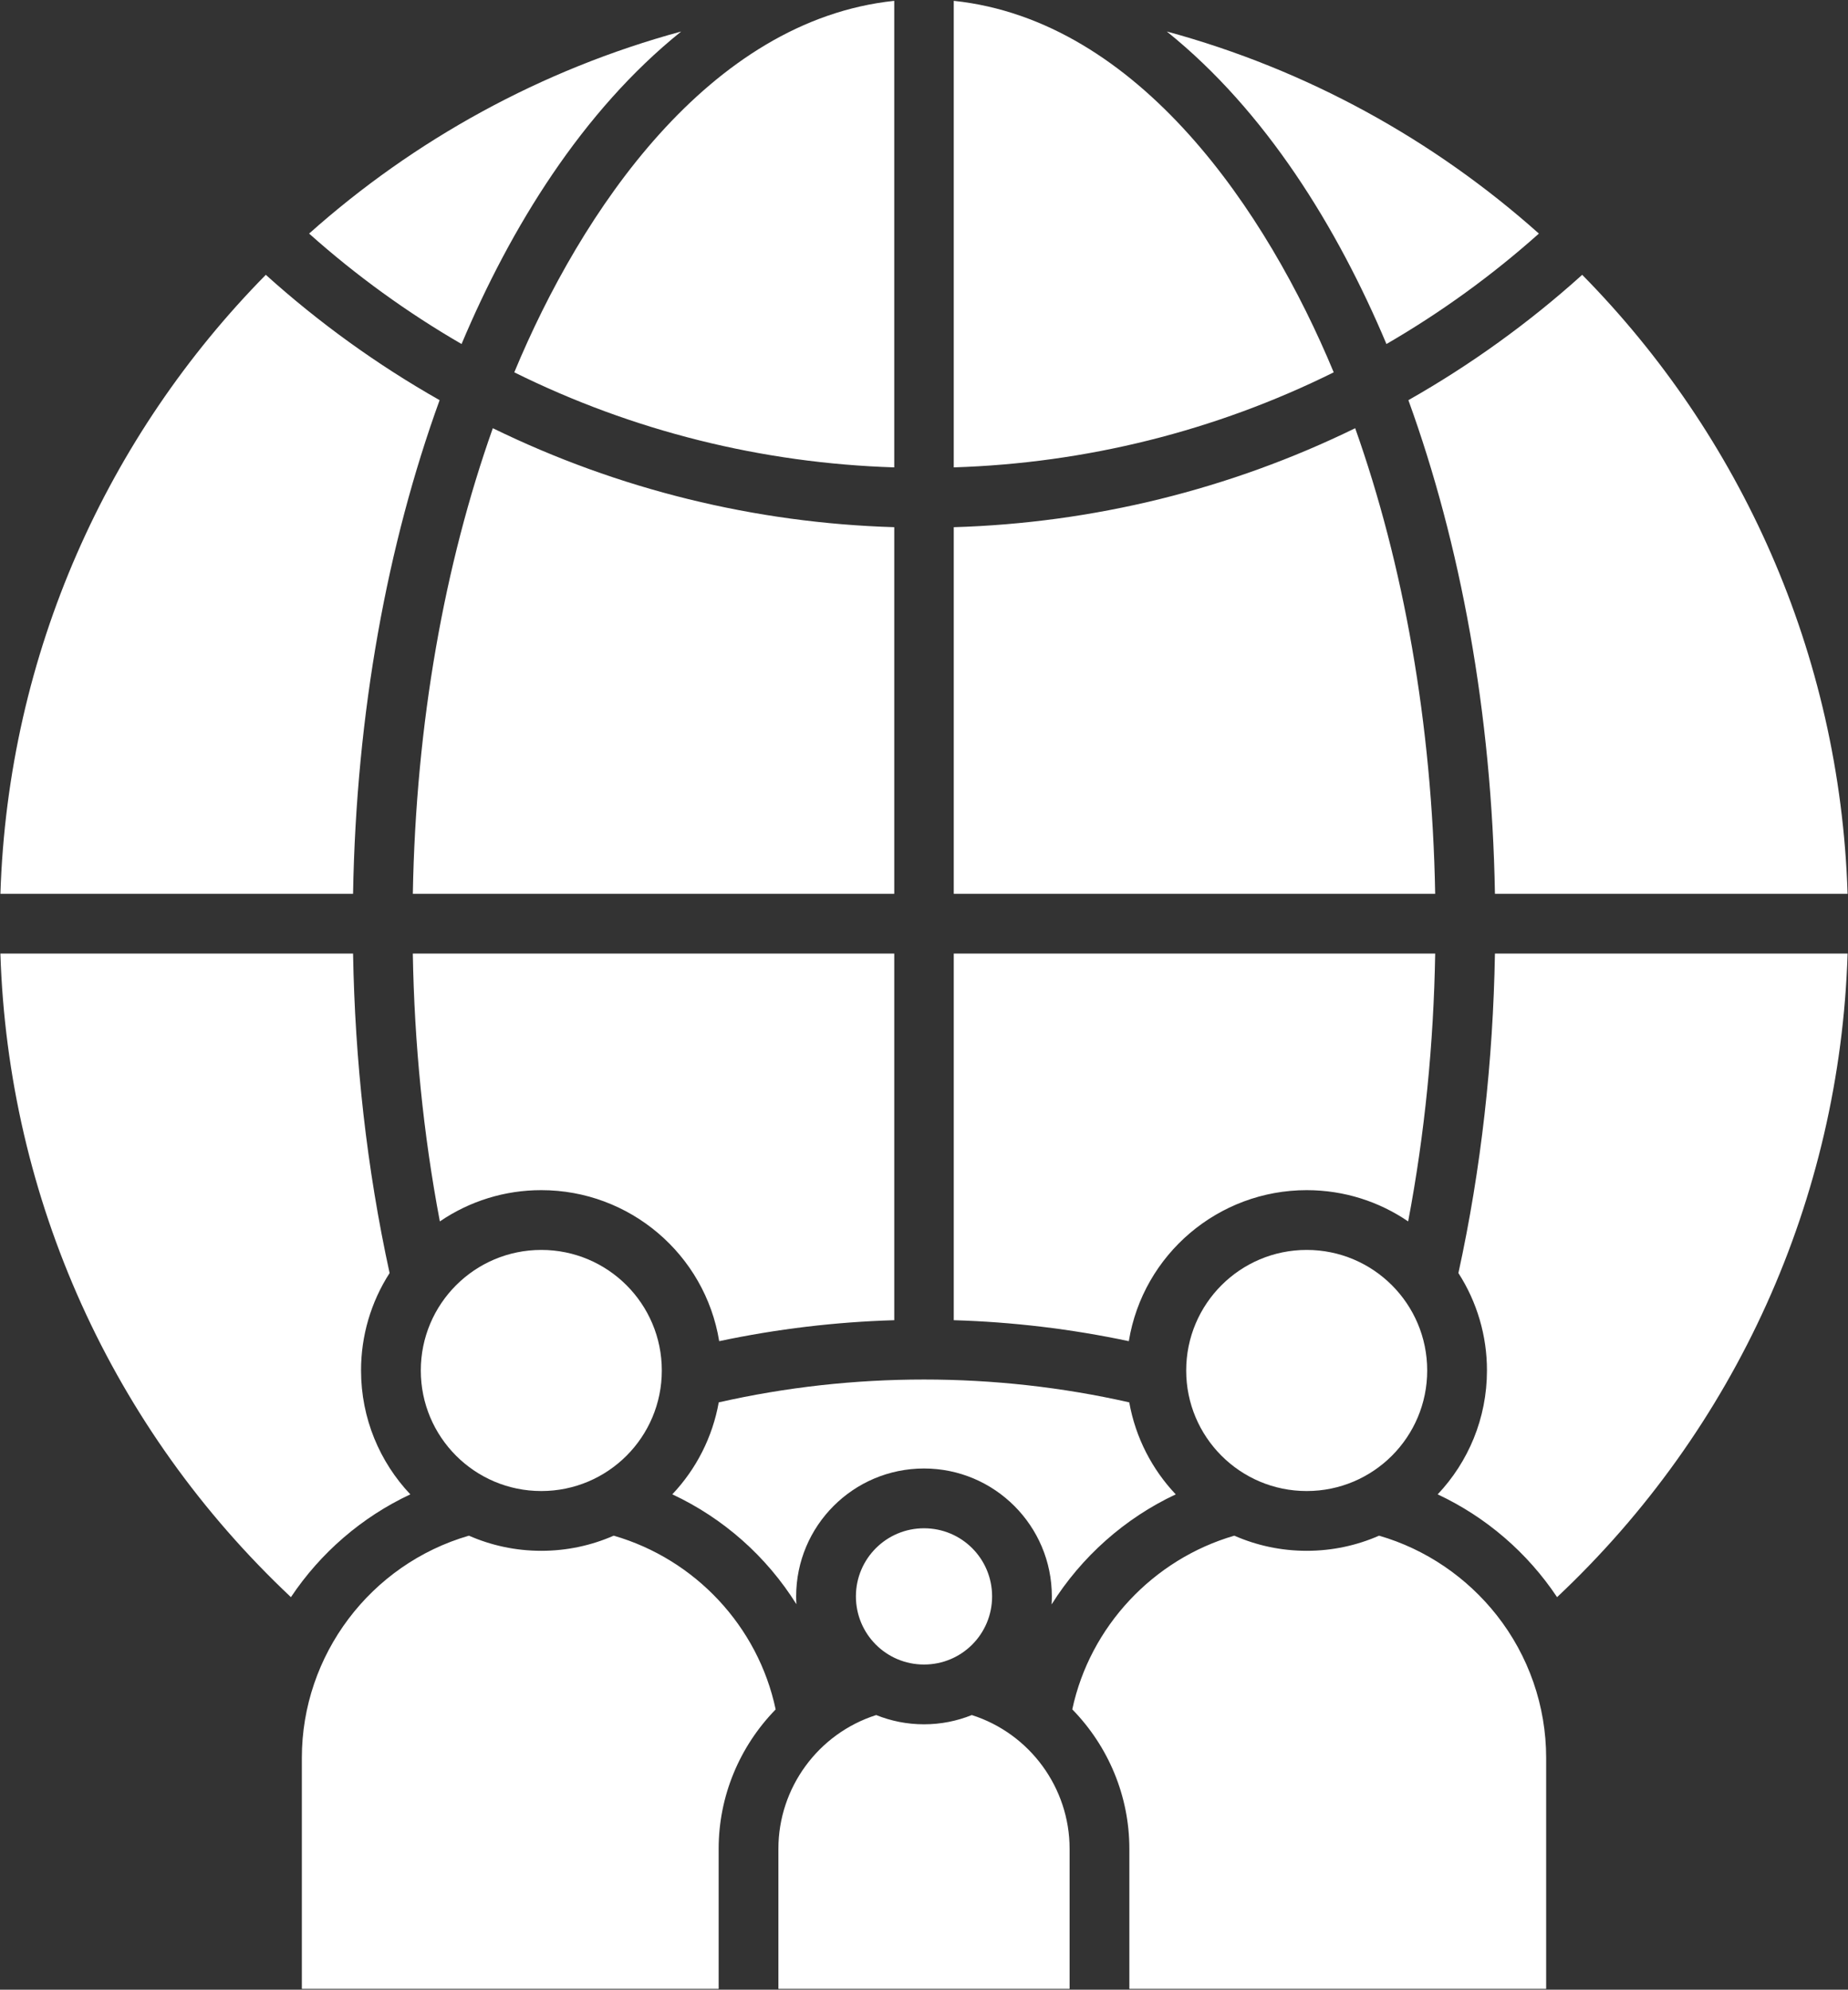 <svg width="446" height="480" viewBox="0 0 446 480" fill="none" xmlns="http://www.w3.org/2000/svg">
<rect x="0" y="0" width="446" height="480" fill="#333333" stroke="none"/>
<path fill-rule="evenodd" clip-rule="evenodd" d="M130.64 301.538C114.575 301.538 101.557 314.556 101.557 330.621C101.557 346.686 114.576 359.703 130.64 359.703C146.704 359.703 159.723 346.686 159.723 330.621C159.723 314.556 146.704 301.538 130.64 301.538ZM315.361 301.538C299.297 301.538 286.278 314.556 286.278 330.621C286.278 346.686 299.298 359.703 315.361 359.703C331.424 359.703 344.444 346.686 344.444 330.621C344.444 314.556 331.426 301.538 315.361 301.538ZM223.001 368.686C213.923 368.686 206.567 376.042 206.567 385.12C206.567 394.198 213.896 401.556 223.001 401.556C232.106 401.556 239.435 394.218 239.435 385.12C239.435 376.022 232.104 368.686 223.001 368.686ZM211.461 413.746C197.464 418.205 187.861 431.295 187.861 445.998V479.801H258.139V445.998C258.139 431.296 248.535 418.202 234.538 413.746C230.973 415.185 227.079 415.977 223 415.977C218.921 415.977 215.026 415.185 211.461 413.746ZM361.212 389.646C354.055 380.574 344.164 373.753 332.831 370.471C327.484 372.819 321.574 374.123 315.361 374.123C309.148 374.123 303.238 372.819 297.892 370.471C278.315 376.148 263.041 392.418 258.787 412.372C267.573 421.372 272.561 433.384 272.561 445.999V479.802H373.153V424.061C373.15 411.574 368.944 399.452 361.213 389.647L361.212 389.646ZM72.849 424.06V479.801H173.441V445.998C173.441 433.391 178.423 421.387 187.198 412.387C182.962 392.337 167.782 376.155 148.113 370.469C142.765 372.818 136.855 374.123 130.641 374.123C124.427 374.123 118.518 372.819 113.171 370.471C89.4 377.355 72.849 399.285 72.849 424.06Z" fill="white"/>
<path fill-rule="evenodd" clip-rule="evenodd" d="M99.629 230.046C100.007 251.714 102.113 273.365 106.155 294.66C113.369 289.733 121.905 287.103 130.641 287.116C151.943 287.116 170.139 302.575 173.572 323.547C187.476 320.602 201.615 318.909 215.821 318.49V230.046H99.631H99.629ZM118.939 103.304C107.339 135.988 100.365 174.381 99.634 215.624H215.82V127.179C182.18 126.177 149.165 118.07 118.94 103.303L118.939 103.304ZM215.818 0.199C171.026 4.942 140.133 51.228 124.119 89.823C152.707 103.99 183.909 111.745 215.819 112.752V0.199H215.818ZM321.882 89.823C305.867 51.227 274.975 4.939 230.181 0.199V112.752C262.077 111.747 293.308 103.99 321.882 89.823ZM346.368 215.625C345.637 174.382 338.662 135.988 327.063 103.305C296.838 118.072 263.823 126.179 230.183 127.181V215.626H346.369L346.368 215.625ZM339.847 294.66C343.89 273.364 345.995 251.714 346.373 230.046H230.183V318.49C244.389 318.91 258.528 320.603 272.431 323.547C275.864 302.575 294.06 287.116 315.362 287.116C324.442 287.116 332.872 289.9 339.848 294.66H339.847ZM360.792 230.046C360.342 255.896 357.499 281.854 351.975 307.118C356.486 314.126 358.878 322.287 358.865 330.621C358.865 342.193 354.343 352.712 346.972 360.504C358.66 365.987 368.625 374.563 375.788 385.304C418.938 344.718 444.032 289.266 445.905 230.045H360.791L360.792 230.046ZM339.905 96.536C352.477 131.186 360.039 171.939 360.791 215.624H445.901C444.054 157.489 419.959 104.967 381.851 66.298C369.009 77.87 354.944 88.009 339.905 96.536ZM281.598 7.597C305.484 26.788 322.799 54.94 334.607 82.994C347.744 75.384 360.072 66.457 371.4 56.351C346.007 33.701 315.397 16.775 281.598 7.597ZM111.394 82.995C123.207 54.937 140.509 26.795 164.402 7.599C130.603 16.778 99.994 33.703 74.602 56.351C85.931 66.457 98.259 75.383 111.395 82.994L111.394 82.995ZM85.21 215.625C85.962 171.94 93.524 131.187 106.096 96.537C91.058 88.011 76.993 77.872 64.15 66.299C26.04 104.967 1.945 157.49 0.099 215.625H85.21ZM94.027 307.118C88.503 281.85 85.662 255.9 85.21 230.046H0.094C1.966 289.263 27.063 344.723 70.213 385.305C77.363 374.589 87.354 365.972 99.029 360.504C91.658 352.712 87.136 342.193 87.136 330.621C87.123 322.287 89.516 314.126 94.027 307.118ZM162.257 360.496C174.583 366.263 184.982 375.467 192.202 387.002C192.165 386.375 192.146 385.748 192.145 385.12C192.145 368.084 205.964 354.265 223 354.265C240.036 354.265 253.855 368.112 253.855 385.12C253.855 385.771 253.834 386.418 253.794 387.059C261.016 375.553 271.442 366.282 283.753 360.507C278.052 354.481 274.055 346.826 272.535 338.312C240.094 330.965 205.903 330.964 173.463 338.312C171.972 346.642 168.076 354.353 162.256 360.496H162.257Z" fill="white"/>
</svg>
